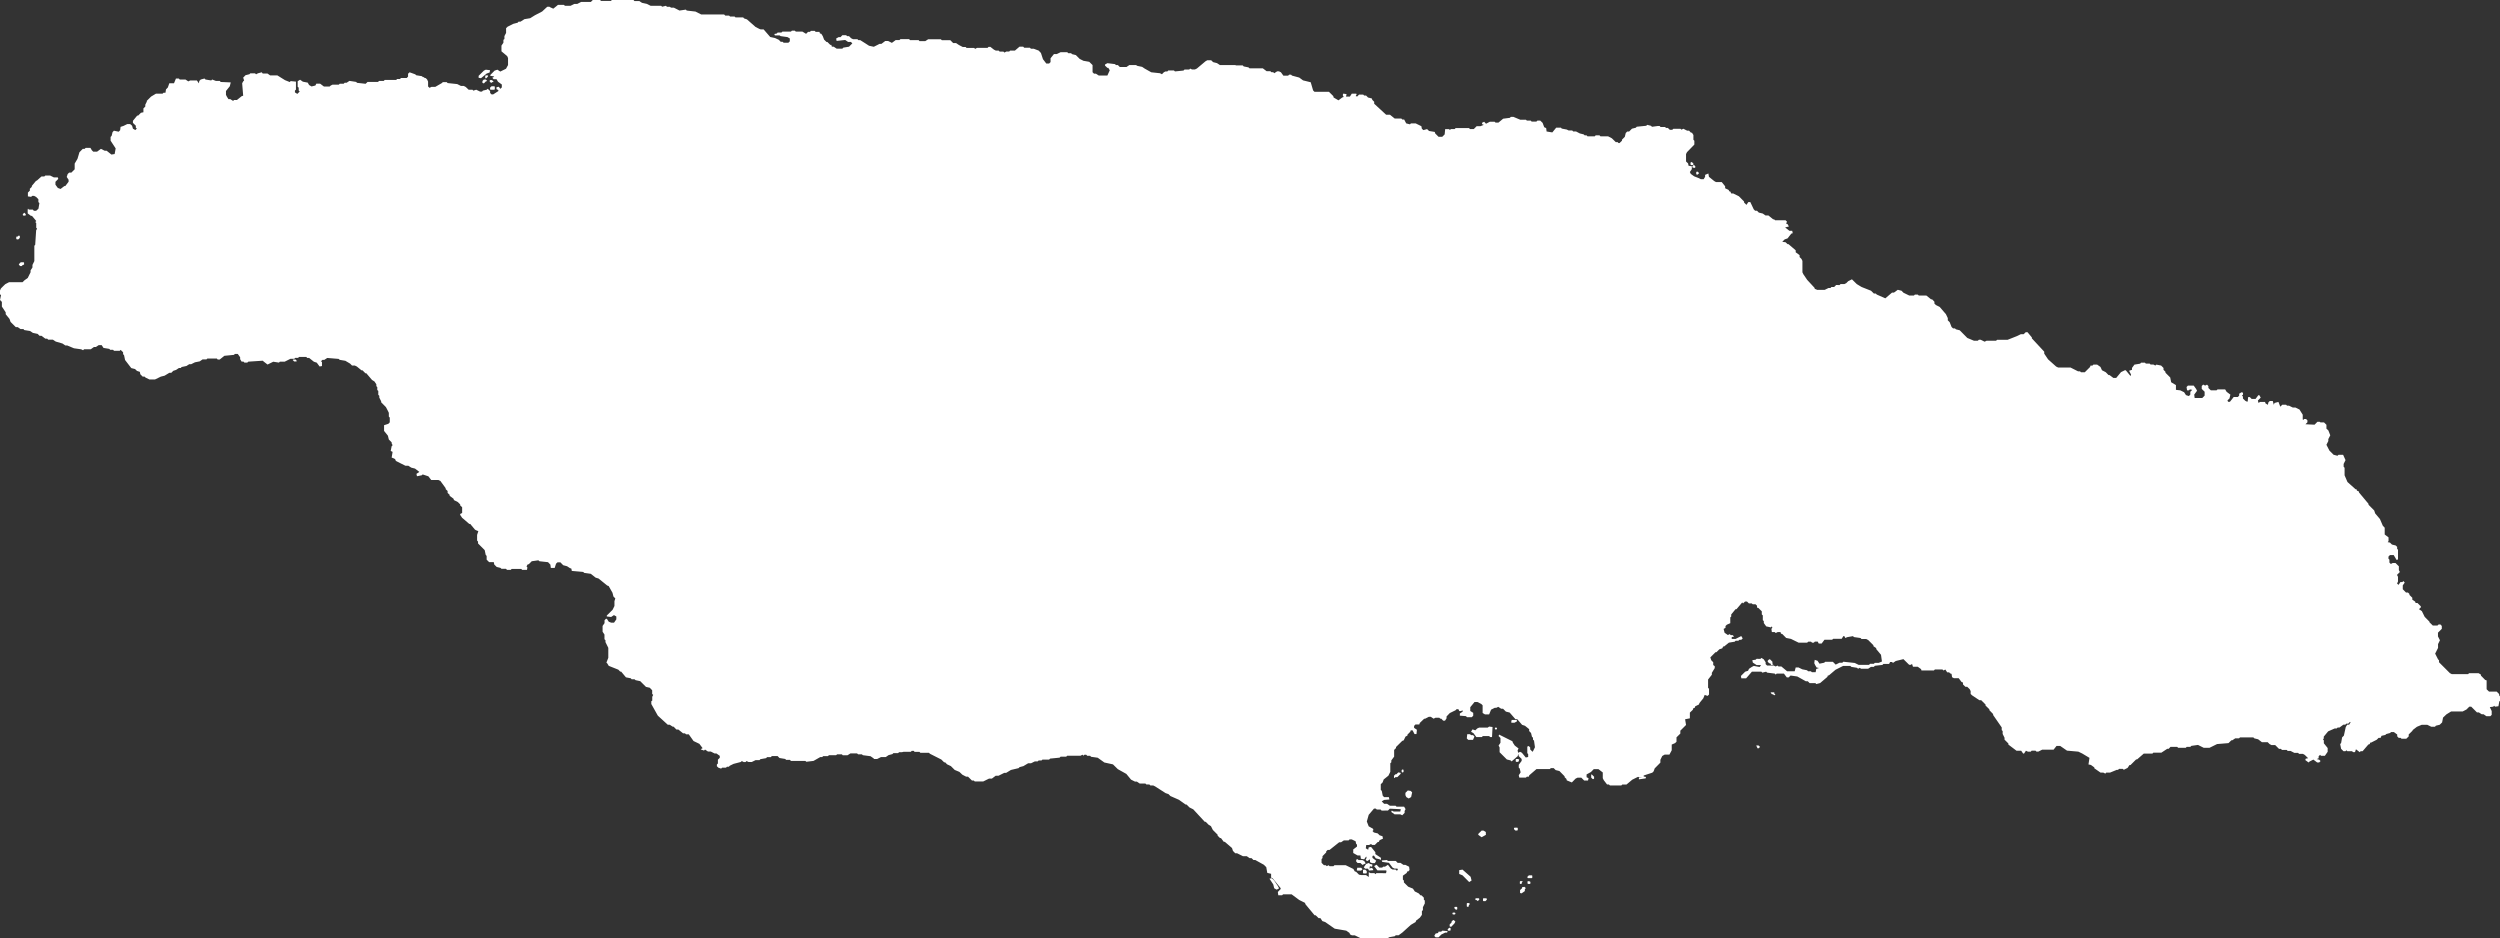 <svg xmlns="http://www.w3.org/2000/svg" viewBox="0 0 345.84 129.8"><rect x="0" y="0" width="345.84" height="129.8" fill="#333333" stroke="none"/><defs><style>.cls-1{fill:#fff;}</style></defs><g id="Layer_2" data-name="Layer 2"><path class="cls-1" d="M201,127.29l-.2.2v.13l-.26.26v.27l.2.07.46-.47.13-.26-.2-.2Zm-.4,1.06h-.13l-.2.2v.13l.07.06h.27l.06-.07v-.27Zm-23.67-5.48-.13-.26-.53-.79-.33-.33-.33.06.53.8.13.53.33.19.26-.12ZM201,126.24l-.07.06v.14l.07.06h.26l.07-.07v-.12l-.07-.06Zm4.54-11.14-.32-.2h-.26l-.46.46v.13l.46.33.59-.33Zm-1.38,9.16-.06.06v.14l.07.06h.13l.12.14.21-.2v-.13l-.07-.07Zm-.66-22.56-.13-.13h-.4l-.06.58.2.2h.66l.2-.46-.2-.2Zm-.52,23.22-.07.06v.4l.07.06h.13l.07-.06v-.13l.12-.14V125l-.06-.07Zm-.66-4.62-.46.07v.53l.46.19.92.93.33-.21-.13-.52Zm-.79,5.15h-.27l-.07.07v.12l.2.2h.13l.07-.07v-.25ZM234.26,22.77v-.14l-.2-.2h-.12l-.08.07v.26l.06.07h.27ZM66.54,10.82l.79-.65.4-.14.06-.32-.59-.07-.26.13-.73.72v.27Zm1.25,1.53.07.06h.52l.07-.06V12l-.07-.07H68l-.2.19Zm167.05,11.8.21-.2-.2-.2h-.14l-.06.07v.26l.07.07ZM68.13,11.35h.13l0-.07-.19-.2h-.26l-.07.07v.13l.2.19ZM40.56,49.74l-.07.06.2.2H41l.07-.06-.19-.21ZM234.45,23.23l.07-.07V23l-.2-.2-.2.2v.13l.06.06ZM67.53,10.5l-.06-.07H67.2l-.07.06v.27l0,.07h.14l.19-.2Zm-65,22.62.21-.2v-.26l-.08-.07H2.58l-.13.13H2.31l-.06.06v.27l.07.06Zm.07,3.49.2.2H3l.13-.14.2-.07v-.26l-.06-.06h-.4l-.2.2ZM66.94,11l-.2.2v.27l.2.07.26-.27.2-.07L67.2,11ZM3.5,29.83l.06-.08v-.13l-.2-.2-.2.2v.13l.06.07Zm195.87,99.05H199l-.06.19-.34.07-.19.33.2.2H199l.4-.4.53-.26h.26l.07-.2-.73-.07Zm-5.47-22.36v.26l.06.07h.13l.07-.07v-.27l-.07-.06H194Zm-.87.59-.19.2v.27l.06.06.14-.13h.26l.46-.46v-.14l-.33-.06-.26.26Zm-4.74,13.33.2-.2-.2-.2h-.53l-.07.33.07.06Zm6.46-11.09-.33.33V110l.13.27.33.19.33-.2.14-.65-.21-.2ZM345.71,96l-.33-.33h-1.06l-.33-.32V94.12l-.2-.06-.59-.6v-.14l-.32-.19h-1.33l-.12.13h-2.25l-.27-.14-1.51-1.51v-.27l-.13-.13-.4-.79.4-.79v-.53l.26-.53-.27-.53v-.52l.53-.53v-.4l-.19-.2h-.26l-.14.14h-.66l-.46-.45V86l-.66-.67-.39-.79-.4-.27.26-.25v-.14l-.46-.46h-.26l-.07-.2-.39-.26v-.27l-.4-.39v-.13l-.2-.2h-.27l-.45-.46v-.53l.27-.39-.19-.21-.13.14h-.27l-.27.39-.2-.19.13-.27v-.66l-.14-.26.4-.4-.14-.26v-.53l-.47-.46H331l-.26.14-.2-.2v-.4l-.13-.13V77l.2-.21h.53l.39.67.2-.07V76.05l-.12-.13v-.27l-.2-.19-.52-.13-.27-.27-.32-.06.12-.14v-.52l-.53-.4V73l-.26-.27-.4-.93-.66-.78-.13-.4-.79-.8v-.12l-1.32-1.58V68l-.28-.13-.06-.19h-.13l-1.12-1-.4-.93V64.71l-.13-.14v-.39l.26-.53-.33-.73h-.65l-.13.13-.54-.14-.58-.58-.41-.8.26-.52v-.27l.27-.52-.26-.67-.27-.25v-.54l-.34-.33H321l-.1-.08-.06,0h-.26l-.39.4-1.26-.06.27-.27v-.27l-.19-.19h-.26l-.14.14-.06-.08v-.65l-.45-.72-.13-.06-.42-.21h-.37l-.53-.26h-.27l-.13-.13h-.53l-.27.27-.26-.66-.53.14-.12.25-.13-.52H314l-.2.19-.07.34-.33-.2-.06-.2h-.67l-.25.13-.07-.33.39-.39-.19-.34h-.14l-.39.52h-.53l-.26-.26H311l-.06.58-.07.07-.26-.13-.33-.32v-.28l-.14-.12.15-.14v-.26l-.2-.07-.33.2v.27l-.19.19H309l-.52.66h-.26l-.08-.2.28-.26.12-.53-.52-.39-.2-.33h-1.06l-.13.13h-.79l-.34-.33v-.26l-.19-.2-.26.13-.27-.14-.2.2v.4l.4.39v.54l-.33.33h-1.05l-.06-.47.39-.53-.13-.26-.33-.46h-.8l-.19.2.07.46h.25l.14-.13.33.06-.27.27v.39l-.2.2-.4-.13-.26-.4-.53-.26-.6-.07v-.66l-.66-.39-.13-.66-.66-.66v-.13l-.27-.27v-.26l-.33-.33-.66-.13-.14.13-.26-.14h-.4l-.12-.13h-.53l-.13-.13h-.53l-.13.14-.79.13-.34.46v.26l-.4.13.27.53-.07.2-.66-.8h-.13l-.53.26-.66.8h-.4l-.52-.39h-.14l-.39-.4-.52-.27-.21-.46-.46-.32h-.52l-.13.14h-.27l-.06.19-.73.73h-.53l-.12-.13h-.28l-1.05-.53h-1.71l-.27-.13-1.12-1-.53-.79v-.27l-1.71-1.84v-.13l-.6-.72h-.25l-.28.27h-.39l-.53.26-1.31.52h-1.46l-.13.13h-1.32l-.26.13L274,47h-.25l-.15.14h-.52l-.93-.39-1.05-1.06-.52-.13-.14-.13h-.26l-.21-.2-.26-.66-.26-.26V44l-.26-.54-.86-1-.52-.26-.21-.2v-.26l-.32-.33h-.14l-.66-.53h-1.05l-.13-.13h-.4l-.13.13h-.66l-.8-.39-.26-.27-.52-.13-.53.39h-.27l-.92.79-1.18-.52-.14-.14h-.26l-.4-.39-1.31-.52-.66-.4-.67-.66-.52.26-.27.27-.26.13h-.53l-.13.13H254l-.27.27h-.38l-.13.14h-.27l-.53.26h-1.06L251.2,40h-.13l-.06-.19L250,38.72l-.53-.78-.13-.27V36.09l-.13-.27-.26-.26V35.3l-.54-.4v-.27l-1-.86h-.13l-.27-.26-.46-.06.33-.33.4-.14.52-.66.2-.06-.07-.33h-.39l-.59-.47.52-.13-.19-.33-.2-.07.13-.26-.2-.2h-1.45l-.14-.13h-.13l-.65-.53h-.4l-.39-.27-.54-.13-.26-.26h-.26l-.19-.2-.47-1h-.27l-.26.39-.33-.32v-.14l-.72-.73-.79-.39h-.27l-.12-.26-.2-.06v-.14l-.52-.26v-.27l-.47-.58h-.79l-.25-.14-.73-.59-.08-.46-.45.19v.27l-.2.33h-.39l-.27-.14-.66-.26-.46-.33-.13-.26.27-.4V23l-.45-.07-.07-.33-.28-.26V21.31l.13-.26L234.39,20v-.53l-.13-.14v-.66l-.07-.1-.13-.22h-.14l-.26-.27h-.26l-.53-.27-.26.13-.13-.12h-1l-.15.14H231l-.27-.26h-.27l-.08-.08,0-.05h-.66l-.06-.06-.07-.08-.25,0-.81.11-.14-.14-.52-.13-.14.13-1.31.13-.13.14-.53.13-.4.4h-.26l-.2.2-.13.53-.39.39v.14l-.34.33h-.14l-.12-.13h-.26l-.54-.53-.52-.27h-1.06l-.13-.14h-.53l-.13.14h-1l-.13-.14h-.26l-.14-.13-.53-.13-.52-.27h-.4l-.13-.14H217l-.26-.13-.69-.13-.12-.13h-.65l-.54.66-.79-.13-.06-.47-.27-.12L213.4,17l-.33-.32h-.39l-.14.14h-.66l-.13-.14h-.53l-.13-.12h-.79l-.93-.39H209l-.13.13-.93.12-.65.54h-.4l-.13-.12h-.66l-.53.28-.26-.28L205,17l.06.2.21.07-.48.19h-.52l-.39.39h-.53l-.13-.13h-1.85l-.14.13h-.52l-.13.13-.13-.12h-.53l-.07.73-.33.33H199l-.46-.46-.06-.21-.79-.13-.27-.26-.52.14-.21-.2-.06-.34-.79-.39h-.66l-.13.13-.52-.13-.28-.53h-.26l-.13-.14h-.92l-.66-.53h-.53l-1.65-1.52v-.27l-.26-.26-.07-.2-.52-.13-.27-.27h-.27l-.12-.13H188l-.25.26-.21-.06.14-.26-.07-.07H187l-.26.4h-.54l.08-.34-.46-.07-.07.21.13.26-.19.06-.53.4-.67-.39-.05-.2-.6-.59h-2l-.19-.19-.33-1.13-1.06-.26-.53-.39-1-.27-.13-.13h-.27l-.13.14h-.66L177.2,10l-.27-.13h-.26l-.4.26-.13-.14h-.26l-.14-.14h-.52l-.53-.4h-1.84l-.14-.13-.66-.13-.13-.14H171L170.87,9h-2.11l-.41-.27-.52-.13-.18-.16-.09-.1H167l-.24.14-1.19,1-.27.13h-.4l-.26-.12-.13.13h-.65l-.14.14-1.18.12-.14-.13h-.79l-.13.14h-.27L161,10l-.26.27-.27-.14L159.26,10l-.92-.52L158,9.25l-.67-.14L157.15,9h-.92l-.4.27h-.92L154.64,9h-.27l-.12-.13-1.06-.13-.33.19v.14l.33.32h.13l.2.33-.33.73H152l-.4-.26h-.26l-.2-.2V9l-.46-.45-.8-.14-.52-.26-.53-.53-.53-.13-.13-.13h-.39l-.14-.14h-.92l-.53.26h-.39l-.47.58v.53l-.2.2h-.39l-.46-.6L144,7.33,143.69,7,143,6.74h-.39l-.14-.14h-.79l-.13-.14h-.52L140.4,7h-.67l-.12.13h-.4l-.26.14-.14-.13h-.52L138.15,7h-.39l-.26-.13L137,6.48h-.25l-.13.14h-1.46l-.26.14-.14-.13h-1.05l-.13-.13h-.4l-.52-.27-.4-.27h-.4l-.4-.4h-1.17l-.14-.13H128.4l-.4.26h-.8l-.12-.14h-1.19l-.13-.14h-1.19l-.14.13h-.52l-.53.39-.52-.26h-.4l-.53.4h-.26l-.79.4-.66-.14-.4-.26L119,5.55h-.26l-.13-.13H118l-.26-.13L117.45,5h-.26l-.14-.13h-.52l-.26.27H116l-.33.19.06.33,1.19-.13.4.27h.39l.2.2-.46.46-.79.13-.13.14h-.79l-.41-.27h-.25L115,6.21h-.14l-.4-.4h-.12L114,5.48,113.82,5l-.2-.32-.2-.06-.06-.21h-.52l-.14-.14h-.52l-.14.14h-.26l-.27.27L111,4.37h-.91l-.14-.13h-.4l-.13.13h-1.18l-.14.13h-.52l-.13.14-.33.06.07.2h.65L108,5l.93.13.33.19v.4l-.2.19h-.66l-.13-.13H108l-.26-.27-.53-.25-.66-.14-.91-1.05h-.4L105.05,4l-.53-.27-1.19-1.05-.39-.13-.13-.14h-1.06l-.13-.12H101l-.14-.13h-.52L100.17,2H97l-.79-.4L95,1.46l-.12-.13L94,1.46l-.78-.4h-.39L92.66.94h-.4L92.13.8,91.6.93,91.46.8H90L89.49.54,88.81.39,88.6.25l-.15-.1h-.68L87.64,0h-3l-.07.07-.06.06H83.15L83.09.07,83,0H82l-.17.18-.1.09H80.39l-.2.1-.33.17h-.4L78.93.8h-.78L78,.67h-.81L77,.83l-.46.37L76.1,1,76,.93h-.27l-.13.1L75,1.59l-1,.52-.66.41-.79.13L72,3h-.27l-.12.14L71,3.3l-.79.4-.2.2v.66l-.14.26L69.78,5v.4l-.14.11v.4l-.27.4v.79l.79.66.12.27V9L70,9.51l-.79.39-.4-.26-.39.13-.59.6v.12l.46.07.07.06-.26.14.19.2h.4l.2.34.53.39v.4l-.2.2L69,12l-.32.07v.26l.26.13v.14l-.72.46H68l-.2-.2V12.6l-.33-.32-.14.13-.52.12-.13.14h-.27l-.53-.26-.4.13-.12-.13h-.53l-.4-.38-.27-.14h-.39l-.52-.26-1.33-.14-.12-.13h-.54l-.13.13-.92.53h-.53l-.26.13-.2-.19v-.67L59.09,11l-.2-.2h-.13l-.13-.13H58.5l-.13-.13-.79-.13-.14-.13L56.66,10l-.21.2v.4l-.19.19h-.8l-.12.14h-.4l-.14.13H53.22l-.14.14h-.65l-.13.13H50.85l-.27.26-1.18-.13-.14-.13-.92-.14-.39.26h-.27l-.13.13H47l-.13.13H46l-.26.13-.14.13h-.79l-.53-.4h-.52l-.13.26-.53.13-.34-.2-.19-.33-.67-.13-.39-.27-.33.21V12l.14.13v.39l.14.14-.33.33-.33-.21v-.25l.14-.13V11.29l-.73-.07-.13.13-.65-.26-1.06-.66h-1L37,10.17h-.66L36.21,10l-.53.14-.26.14-.14-.14h-.65l-.13.13-.53.13-.33.34.13.39-.13.13-.14.26.14,1.72-.2.06-.66.53h-.4l-.13.13-.4-.25H31.6l-.21-.33-.13-.26v-.53l.53-.66.13-.53-1.39-.06-.12-.14h-.53L29.35,11l-.13.13L28.43,11l-.14-.14-.52.14-.2.2-.06.33-.27-.4h-.93l-.26.13L25.66,11h-.8l-.12-.14h-.4l-.27.66h-.65l-.2.58-.26.27-.07.46h-.27l-.13.13h-.92l-.67.4-.59.59,0,.11-.21.42v.26l-.26.26v.53l-.34.07-.39.39h-.13l-.59.72V17l.4.39v.28l.14.12-.21.2-.33-.19-.12-.41L18,17.16h-.39l-.53.26-.4.13-.06.46-.2.21-.66-.14-.19.2-.13.52-.14.14v.52L16,20.53l-.14.78-.45.07-.66-.53h-.27l-.52-.26-.53.39h-.53l-.19-.19-.2-.33h-.66l-.14.13h-.26l-.46.47-.27.91-.39.66v.79l-.46.46H9.56l-.2.2-.13.4.26.39v.27l-.46.6H8.9l-.52.4L8,26l-.33-.45v-.4l.39-.4L8,24.54H7.45l-.52-.26H6.27l-.14.13H5.74L5.08,25H5l-.6.72v.13l-.27.26v.26l-.27.27v.53l.45.06.14-.13h.27l.27.14.32.32v.4l.14.13-.13.78L5,29.16H4.68L4.55,29H4l-.13-.14L3.83,29v.52l.45.34h.14l.6.72-.14.14.13.13v.66l.12.13L5,31.86l-.13,2L4.75,34v2.12l-.26.53V37l-.26.4v.26l-.39.79-.46.33-.26.26H1.25l-.52.27-.27.26-.33.33L0,40.18v.52l.14.14L0,41.5l.26.26v.65l.53.8v.26l.53.65.14.41.72.72h.27l.39.27h.4l.12.14.8.13.39.26.66.14.26.26h.27l.53.4h.26l.13.14h.66l.39.26.93.27.4.27H9.3l.93.39,1,.14.26.13.14-.13h.92L13,48h.27l.39-.26h.4l.26.39.8.13.12.13h.4l.14.14h.78l.13-.13.34.33V49l.13.13.14.67.86,1.12.52.13.27.26.4.13.06.33.33.33H20l.13.13.53.26h.79l.8-.39.52-.13.66-.4h.27l.27-.27.39-.13.39-.26H25l.13-.14.66-.14.39-.25h.27l.52-.26.66-.13.39-.27h.54l.12-.12H30l.12.14h.27l.65-.52,1.33-.13.12-.13h.4l.33.46v.27l.2.33h.26l.13.14h.4l.14-.13,2-.13.13.12.53.41.79-.39.79.12.13-.13h.67l.78-.39h.54l.12-.13h.4l.14-.13h1l.13.14h.27l.65.52.4.13.39.53.33-.06v-.54l-.13-.13.2-.19h.26l.4-.26,1.58.13.14.13.78.13.66.39.27.27h.39l.27.13.65.53h.14l.4.41h.13l.79.93.33.2.26.39v.26l.13.13v.4l.14.13v.54l.14.13V55l.26.52v.13l.66.67.27.52.13.27v.52l.13.14v.65l-.2.21-.59.19v.79l.53.66.13.53.39.39v.14l.13.26-.13.13-.13.66.26.13-.13.79.2.07.27.13.12.27,1.32.66h.4l.4.26.52.13.6.46-.4.27.07.33.66-.13.13-.12.79.26.39.51h1l.27.13.73,1v.13l.27.26v.27l.28.26v.14l.53.39.07.2.52.26.34.33v.14l.27.26v.79l-.27.14v.13l.26.39,1,.86h.13l.66.79.26.13.2.07L66,74v.78l.13.14v.26l.92.92.14.66.13.14v.52l.34.34h.65l.06.33.34.34.53.13.13.13H70l.13.14h.52l.14-.13h1.31l.14.13h.66l.06-.33-.12-.13.13-.27.19-.06.4-.4.92-.13.14.13,1.19.13.33.34.06.46h.53l.19-.59.2-.19h.4l.39.4.53.14.4.26.2.07.06.32,1.58.14.13.13.92.13.67.53.4.12L84,81l.2.07.53.93.13.52.26.26-.12.39v.66l-.26.53-.8.79v.13l.6.07.39-.26.33.19v.4l-.32.46h-.39L84.21,86l-.26-.4h-.12l-.2.2v.4l-.27.39v.8l.26.39v.65l.14.14v.26l.39.79V91l-.26.66.13.13.19.32,1.33.53.26.27h.13l.66.79.67.13.12.14h.4l.14.12.65.14.79.79.53.12.33.35V96l.14.13-.13.26v.53L90.1,97v.39L91,99l1.38,1.26h.27l.4.26h.13l.39.4h.27l.66.53h.26l.14.13h.38l.66.93.81.39.45.6-.26.13.06.06.39.14.14-.14.4.27h.39l.53.27h.26l.46.33v.27l-.26.26v.53l-.14.13V106l.21.2.38.13.13-.13h.54l.13-.13h.26l.13-.14.53-.26,1-.26.14-.13.26.14h.26l.13-.14.27.13H104l.53-.26h.54l.12-.13.79-.14.13-.14.53,0,.13-.15h.8l.26.27.79.13.13.13h.53l.13.14h2l.13.12,1-.12.93-.53h.27l.13-.13h.66l.14-.13h1l.13-.12h.66l.12.13h.66l.41-.26h.91l.14.13h.53l.13.12,1.06.14.39.27.12.12h.4l.54-.27h.66l.39-.27.53-.14.13-.13h.65l.14-.13h.39L125,104h1l.13-.13h.27l.12.14h.67l.13.13h1.19l.13.13,1.58.8.39.39h.14l.26.27.53.25.53.53.65.27.41.39.52.27h.26l.54.53h.26l.13.13h1.18l.79-.39h.4l.53-.4h.39l.8-.4h.26l.66-.4,1.06-.25.13-.14.53-.14.65-.39h.4l.53-.26h.39l.14-.13h.4l.12-.12h.93l.13-.14,1.32-.13.14-.14h.78l.13-.13h1.85l.27-.14.12.14.14-.13h.25l.14.14h.4l.13.14.92.13.92.66,1.19.26.67.66,1.18.66.65.79.54.27h.26l.4.27h.79l.13.13H159l.14.14h.4l.26.13,1.45.93.39.13.27.27,1.18.52.93.66h.13l.4.4.52.26,1.59,1.72h.13l.39.4.34.21.26.52.66.66v.13l.33.33h.13l.39.52h.14l1,.86.13.4.32.33h.26l.8.4h.53l.4.27h.26l.27.26h.25l1.19.66.33.33.14.79.53.13v.53l.2.07,1.12,1.38v.13l-.39.4.06.46h.53l.13-.13h1.19l1.05.78.8.4.06.19,1.26,1.52H182l.41.4h.25l.27.41.39.13,1.32.92,1.59.27.46.32.06.19.27.14h.39l.8.39h.53l.12.13h2.38l.13-.13h.54l.18-.06h0l.08-.07.78-.14.13-.13h.4L194,129l1.17-1.06.66-.39.07-.2.52-.4.28-.39v-.52l.14-.14v-.4l.26-.52v-.4l-.13-.13v-.27l-.32-.32h-.14l-.25-.27-.54-.27-.26-.39-.66-.27-.59-.59v-.25l-.14-.14v-.54l.53-.38.06-.2h.14l.19-.2-.06-.46-.52-.26h-.27l-.4-.27h-.39l-.26-.27H192l-.13-.13-.73.06.07.2.93.13.51.67.27.13h.4l.06.2-.2.07-.12-.14h-.4l-.26-.14-.4-.52-.4.26h-.26l-.13.13h-.4l-.39-.4-.33.19.46.6h1.18l.08.06-.07.32H190.4l-.13.14-.13-.14h-.53l-.26-.13v.66l-.39-.27h-.67L188,121l-.39-.39-.2-.07-.19-.33-1.06-.52H184.6l-.14.14h-.53l-.13-.14-.26.13-.14-.13h-.25l-.33-.33v-.52l.13-.14v-.26l.51-.52v-.14l.2-.2h.26l1.33-1.06h.26l.39-.26h.66l.13-.14H187l.53.26.07.34.12.13v.26l-.52.4V118l.6.34h.39l.07.46.46.07.27-.39.06.19-.13.27.2.19.4-.26v.4l.27.13h.4l.19-.33-.52-.39v-.27l.2-.06.26.39.53.13.14.13.06-.32-.79-.53v-.26l-.59-.73-.33.06-.07.33-.33-.2.06-.46h.4l.27-.14.13.13h.39l.4-.4h.13l.14-.26.45-.2-.06-.34-.4-.13-.26-.26-.53-.13-.2-.2.14-.13-.07-.19-.59-.33-.26-.67.26-.92.73-.86h.26l.13.13h.53l.13.14H192l.26-.26,1.52.07-.07.32h-.92l-.26-.13-.07.19.46.33h.79l.27.13.33-.33v-.26l.13-.26-.2-.34h-1.05l-.13-.13h-.79l-.4-.27h-.4l-.33-.33.33-.2.73-.06-.07-.33h-.66l-.19-.2-.13-.66-.14-.14v-.78l.26-.26.14-.4.66-.53.26-.53v-1.19l.14-.12v-.27l.39-.52v-.93l.26-.26v-.14l.86-.85.2-.07.26-.53.26-.13v-.13l.39-.4.07-.2h.25l.27.52h.27l.06-.6-.39-.26v-.27l.19-.2h.53l.07-.21.6-.58h.12l.53-.27h.27l.39.26.26-.13h.53l.13.13h.14l.26.27h.26l.21-.32v-.26l.45-.47.8-.39.13-.14h.26l.13.26h.27l.13-.14.07.21-.4.26V99l.85.07.13.14h.67l.2-.2v-.4l-.41-.26v-.52l.59-.72h.4l.53.27.19.19v1.06l.33.2H206l.27-.66.52-.26H207l.26-.13.4.26h.26l.4.4.52.13.8.92h.25l.67.78.4.13.58.47v.26l.26.27.13.53.14.12v.27l.14.13.13.92-.26.53L212,104l-.32-.33v-.26l-.2-.21-.2.08v.91l.12.13v.4l-.33.07-.54-.66-.25-.13-.27.14-.07-.34.13-.26-.52-.4-.26-.39-.07-.21-1.84-.92-.07.2.26.27v.66l-.26.39.14.26,0,.66,1,1,.52.13.14.14.85-.73.07-.33.07.33.4.39v.27l-.4.53v.4l.13.12.13.53-.26.4.07.33h.92l.13-.13h.27l.06-.19,1-.86h1.85l.13-.13h.4l.27.27.52.13.72.73v.12l.27.26v.14l.07.06.66.27.52-.53.27-.13h.52l.4.4h.53l.07-.33-.27-.13v-.39l.6-.33.39-.4h.65l.6.46v.79l.13.27.46.6h.26l.14.14h1.58l.12-.13H225l.8-.67.78-.39.6.07-.46,0v.27l.93-.13.05-.2-.32-.06v-.14l1.19-.39.19-.19.14-.4.79-.8v-.39l.26-.53.33-.19h.66l.32-.6V103l.46-.2.2-.19V102l.53-.52v-.4l.79-.79-.13-.79.66-.13v-.79l.41-.39.06-.21.2-.06.06-.2.53-.27.06-.19.54-.66.19-.47.4.14.2-.19v-.8l-.13-.13V94l.52-.66v-.26l.4-.66v-.27L237,92v-.39l-.27-.27-.13-.4.72-.72h.13l.4-.4.4-.13.13-.26h.13l.66-.53.8-.13.13-.13h.38l.14-.13h.26l.2-.19-.2-.33-.79.4h-.53v-.26l.33-.07-.2-.2h-.27l-.13-.14-.26.13-.46-.32-.13-.53.26-.14V86.6l.2-.19.46-.2v-.8l.13-.12V85l.6-.73h.13l.79-.93.12.13.28-.26h.26l.26.26h.4l.13.12h.39l.21.2v.26l.19.06.47.46V85l.14.13v.66l.14.13v.27l.33.46.65.14.13-.14.07.2-.13.13.06.46h.4l.14.13.26-.13h.4l.06.21.2.07.52.53.66.13,1.06.52H250l.14-.13h.39l.14.13h.25l.14-.14h.4l.13.26H252l.39-.52h1.06l.14-.13h1.18L255,88h.14l.13.26.27-.12.8-.14.12.13.92.13.13.14h.66l.27.14.72.72v.13l.39.27v.13l.66.79.13.93-.46.19h-.53l-.13.13h-.53l-.13.14h-1.45l-.53-.26L255,91.54l-.14.14h-.39l-.53.26-.39-.39h-1.06l-.14.13-.65.13-.27-.4-.39-.13-.06.46.13.28.19.32.33.07-.38.13-.08.45h-.52l-.14-.13h-.39l-.14-.14-.66-.13-.53-.26h-.38l-.14.53h-1.05l-.79-.66h-.4l-.13-.13-.26.13-.27-.13h-.92l-.2-.2v-.26l-.26-.4-.32-.2-.13.13H243l-.13.12-.46.07.07.33L243,92h.54l.06.06-.19.21-.8-.15-.27.14-.39.26-.13.27-.4.13-.59.59.06.33h.66l.8-.92h1.32l.12.13.53-.13.14.13,1.05.13.14.14.13-.14h1l.4.53h.26l.26-.26.93.13,1.18.66h.27l.26.26.8,0,.12.13.53-.14,1-.85.07-.2h.13l.93-.79,1.05-.53h1l.13.13.8.13.13.13.26-.13.14.13h1l.39-.26h.4l.14-.15,1.05-.12.13-.14h.79l.14-.26h.26l.14.12.38-.26,1.06-.26.79.78h.26l.14-.13.13.4h.66l.46.33.06.19h1.72l.13-.14h1.05l.14.14.26-.13.26.39h.27l.13.14.2.07.07.46.26.14h.66l.39.52.2.08v.26l.34.33h.25l.34.33.13.26V96l.2.19,1,.67h.26l.6.6v.14l.53.52v.12l.52.54v.13l1.19,1.72V101l.13.13v.4l.26.53v.26l.53.53V103l1.12.85h.65l.27.39h.13l.26-.39.27.13h.4l.12-.14h.53l.13.13h.27l.52-.26h1.58l.41-.52H285l.94.65,1.57.14.54.26,1,.6-.14.91.34.07.47.34v.12l.86.6h.39l.27.14.13-.14h.52l.93-.38H293l.14-.14h.52l.14.13.52-.26.26-.39h.14l.79-.79h.13l.92-.8h1.2l.12-.13H299l.8-.53H300l.26-.27h.92l.14.13h1.05l.13-.13H303l.14-.14.92-.13.8.4h.79l1.05-.52,1.58-.13.4-.39h.13l.4-.27h.53l.13-.13h1.85l.13.13.53.13.52.4h.8l.26.26.26.14h.52l.53.53h.27l.13.14h.66l.14.14h.39l.53.27h.52l.13.14h.54l.25.14.47.46-.33.06-.07.19.46.34.13-.13.53-.27.53.4h.27l.2-.2-.2-.19-.33-.08.26-.12v-.27l.2-.2.13.14h.53L322,104v-.52l-.53-.66v-.4l-.12-.13.11-.13v-.26l.61-.73.91-.4h.27l.13-.13h.26l.53-.39h.27l.13-.14h.27l.25-.25.08.06-.2.33h-.27l-.2.33-.26,1.19L324,102l-.14.79-.13.14.13.66.33.33h.27l.13-.13.13.13h.66l.13.13h.27l.13-.4.52.4.13-.13h.27l.79-.92.2-.07.06-.2H328l.79-.4.26-.26h.27l.13-.28.52-.12.14-.13.53-.14.12-.13h.4l.46.34v.25l.2.21h.27l.12.12h.67l.33-.32v-.27l.54-.53V101l.6-.46.65-.27h.79l.53.26h.53l.12-.14.53-.13.33-.32.13-.67.47-.45.65-.4h1.6l.52-.27.39-.39h.27l.79.79h.26l.4.26h.26l.39.27h.54l.19-.19v-.53l-.26-.54.47-.06.13-.13.12.13.47-.06.12-.66.14-.13v-.54l-.13-.13ZM209.85,99.79v-.13l-.08-.07h-.65l-.07.33.07.06h.39ZM245,92l.32-.07-.13-.14v-.25l-.33-.33h-.13l-.19.2v.13l.19.2.2.06ZM189,120.83l.07-.06v-.27l-.2-.19h-.26l-.06.06v.4l.07.06Zm-.79-1.44.26.26.46-.21-.2-.32-.26-.14h-.53l-.13-.13-.2.07v.26l.19.2Zm17,4.87-.06.06v.28l.07.06h.27l.19-.19v-.14l-.07-.06Zm-15.83-3.83.6-.05-.07-.22-.26-.12-.14.13-.06-.06.07-.33.13.13.19-.07v-.26l-.33-.06-.13-.14-.39.13-.33.47.19.19h.4Zm21.51,2.25-.34.06v.14l-.27.25v.4l.19.06.47-.32V123l.14-.14Zm-.73-17.61L210,105h-.25l-.07.06v.26l.06.07h.27l.07-.06Zm35.28-9.3H245l-.06.06.19.21h.14l.13.12h.13l.07-.07-.14-.13ZM207,100.65h-.14l-.06.06v.14l.07.06H207l.08-.06v-.14Zm-1.19,0h-1.18l-.27.12-.27.26-.39-.13-.2.33.33.19.4.54H205l.13-.14H206l.13.14h.27l.07-1.39-.47-.06Zm4.09,13.85h-.39l-.07.06v.14l.18.19h.27l.07-.07v-.27Zm10.29-7.38-.07.06v.39l.2.2h.13l.07-.07v-.25Zm22.81-4-.06.07.14.14v.13l.07.06h.12l.21-.19-.2-.2ZM211.9,121.09h-.4l-.2.19v.14l.07.06h.53l.07-.06v-.28Zm-.53.8-.06.06v.26l.07.07h.26l.07-.06V122l-.08-.07Zm-1.05.39h.12l.08-.07v-.12l.12-.14-.06-.06h-.27l-.06.07v.27Z"/></g></svg>